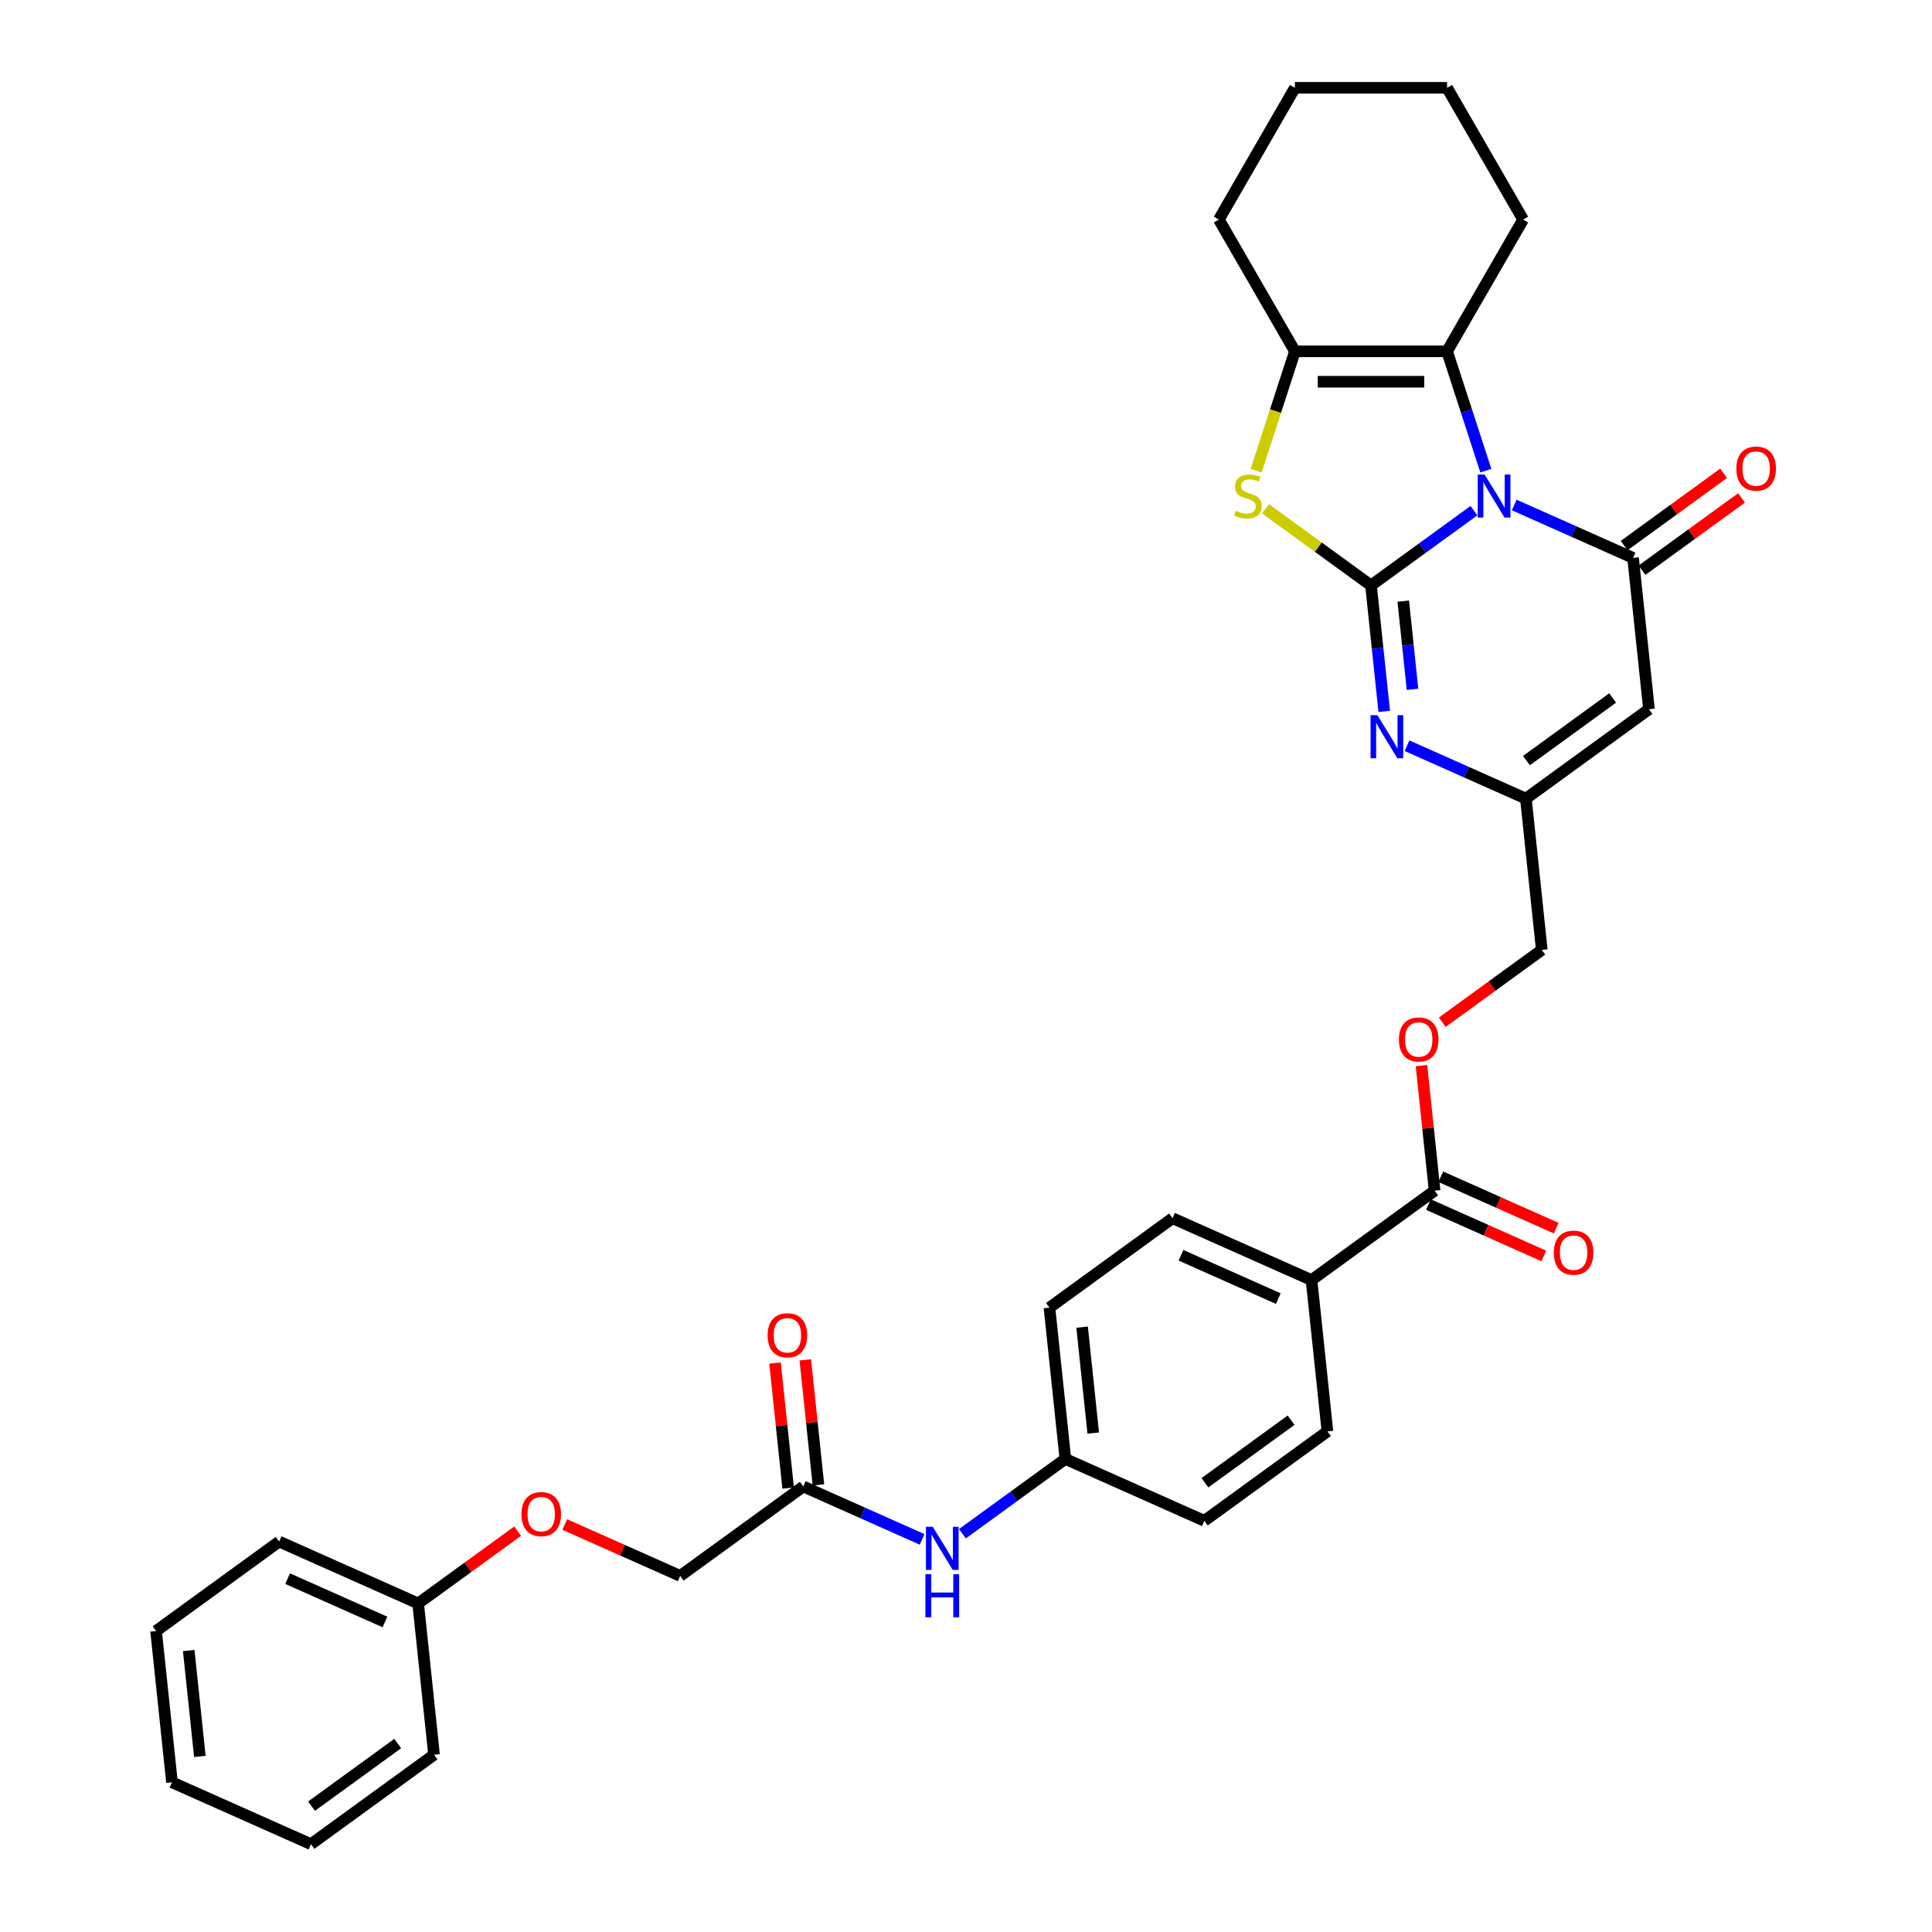 <?xml version='1.0' encoding='iso-8859-1'?>
<svg version='1.1' baseProfile='full'
              xmlns='http://www.w3.org/2000/svg'
                      xmlns:rdkit='http://www.rdkit.org/xml'
                      xmlns:xlink='http://www.w3.org/1999/xlink'
                  xml:space='preserve'
width='1000px' height='1000px' viewBox='0 0 1000 1000'>
<!-- END OF HEADER -->
<rect style='opacity:1.0;fill:#FFFFFF;stroke:none' width='1000' height='1000' x='0' y='0'> </rect>
<path class='bond-0' d='M 762.907,264.315 L 736.266,283.67' style='fill:none;fill-rule:evenodd;stroke:#0000FF;stroke-width:6px;stroke-linecap:butt;stroke-linejoin:miter;stroke-opacity:1' />
<path class='bond-0' d='M 736.266,283.67 L 709.626,303.026' style='fill:none;fill-rule:evenodd;stroke:#000000;stroke-width:6px;stroke-linecap:butt;stroke-linejoin:miter;stroke-opacity:1' />
<path class='bond-1' d='M 783.759,261.382 L 814.515,275.075' style='fill:none;fill-rule:evenodd;stroke:#0000FF;stroke-width:6px;stroke-linecap:butt;stroke-linejoin:miter;stroke-opacity:1' />
<path class='bond-1' d='M 814.515,275.075 L 845.271,288.769' style='fill:none;fill-rule:evenodd;stroke:#000000;stroke-width:6px;stroke-linecap:butt;stroke-linejoin:miter;stroke-opacity:1' />
<path class='bond-4' d='M 769.07,243.621 L 759.035,212.734' style='fill:none;fill-rule:evenodd;stroke:#0000FF;stroke-width:6px;stroke-linecap:butt;stroke-linejoin:miter;stroke-opacity:1' />
<path class='bond-4' d='M 759.035,212.734 L 748.999,181.847' style='fill:none;fill-rule:evenodd;stroke:#000000;stroke-width:6px;stroke-linecap:butt;stroke-linejoin:miter;stroke-opacity:1' />
<path class='bond-2' d='M 709.626,303.026 L 682.331,283.195' style='fill:none;fill-rule:evenodd;stroke:#000000;stroke-width:6px;stroke-linecap:butt;stroke-linejoin:miter;stroke-opacity:1' />
<path class='bond-2' d='M 682.331,283.195 L 655.037,263.365' style='fill:none;fill-rule:evenodd;stroke:#CCCC00;stroke-width:6px;stroke-linecap:butt;stroke-linejoin:miter;stroke-opacity:1' />
<path class='bond-3' d='M 709.626,303.026 L 713.052,335.624' style='fill:none;fill-rule:evenodd;stroke:#000000;stroke-width:6px;stroke-linecap:butt;stroke-linejoin:miter;stroke-opacity:1' />
<path class='bond-3' d='M 713.052,335.624 L 716.478,368.222' style='fill:none;fill-rule:evenodd;stroke:#0000FF;stroke-width:6px;stroke-linecap:butt;stroke-linejoin:miter;stroke-opacity:1' />
<path class='bond-3' d='M 726.316,311.159 L 728.715,333.978' style='fill:none;fill-rule:evenodd;stroke:#000000;stroke-width:6px;stroke-linecap:butt;stroke-linejoin:miter;stroke-opacity:1' />
<path class='bond-3' d='M 728.715,333.978 L 731.113,356.796' style='fill:none;fill-rule:evenodd;stroke:#0000FF;stroke-width:6px;stroke-linecap:butt;stroke-linejoin:miter;stroke-opacity:1' />
<path class='bond-5' d='M 845.271,288.769 L 853.503,367.084' style='fill:none;fill-rule:evenodd;stroke:#000000;stroke-width:6px;stroke-linecap:butt;stroke-linejoin:miter;stroke-opacity:1' />
<path class='bond-10' d='M 849.9,295.14 L 875.651,276.431' style='fill:none;fill-rule:evenodd;stroke:#000000;stroke-width:6px;stroke-linecap:butt;stroke-linejoin:miter;stroke-opacity:1' />
<path class='bond-10' d='M 875.651,276.431 L 901.402,257.722' style='fill:none;fill-rule:evenodd;stroke:#FF0000;stroke-width:6px;stroke-linecap:butt;stroke-linejoin:miter;stroke-opacity:1' />
<path class='bond-10' d='M 840.643,282.398 L 866.394,263.689' style='fill:none;fill-rule:evenodd;stroke:#000000;stroke-width:6px;stroke-linecap:butt;stroke-linejoin:miter;stroke-opacity:1' />
<path class='bond-10' d='M 866.394,263.689 L 892.144,244.98' style='fill:none;fill-rule:evenodd;stroke:#FF0000;stroke-width:6px;stroke-linecap:butt;stroke-linejoin:miter;stroke-opacity:1' />
<path class='bond-34' d='M 650.171,243.652 L 660.212,212.75' style='fill:none;fill-rule:evenodd;stroke:#CCCC00;stroke-width:6px;stroke-linecap:butt;stroke-linejoin:miter;stroke-opacity:1' />
<path class='bond-34' d='M 660.212,212.75 L 670.252,181.847' style='fill:none;fill-rule:evenodd;stroke:#000000;stroke-width:6px;stroke-linecap:butt;stroke-linejoin:miter;stroke-opacity:1' />
<path class='bond-35' d='M 728.283,385.983 L 759.039,399.677' style='fill:none;fill-rule:evenodd;stroke:#0000FF;stroke-width:6px;stroke-linecap:butt;stroke-linejoin:miter;stroke-opacity:1' />
<path class='bond-35' d='M 759.039,399.677 L 789.795,413.37' style='fill:none;fill-rule:evenodd;stroke:#000000;stroke-width:6px;stroke-linecap:butt;stroke-linejoin:miter;stroke-opacity:1' />
<path class='bond-6' d='M 748.999,181.847 L 670.252,181.847' style='fill:none;fill-rule:evenodd;stroke:#000000;stroke-width:6px;stroke-linecap:butt;stroke-linejoin:miter;stroke-opacity:1' />
<path class='bond-6' d='M 737.187,197.597 L 682.064,197.597' style='fill:none;fill-rule:evenodd;stroke:#000000;stroke-width:6px;stroke-linecap:butt;stroke-linejoin:miter;stroke-opacity:1' />
<path class='bond-22' d='M 748.999,181.847 L 788.372,113.651' style='fill:none;fill-rule:evenodd;stroke:#000000;stroke-width:6px;stroke-linecap:butt;stroke-linejoin:miter;stroke-opacity:1' />
<path class='bond-7' d='M 853.503,367.084 L 789.795,413.37' style='fill:none;fill-rule:evenodd;stroke:#000000;stroke-width:6px;stroke-linecap:butt;stroke-linejoin:miter;stroke-opacity:1' />
<path class='bond-7' d='M 834.689,361.285 L 790.094,393.686' style='fill:none;fill-rule:evenodd;stroke:#000000;stroke-width:6px;stroke-linecap:butt;stroke-linejoin:miter;stroke-opacity:1' />
<path class='bond-25' d='M 670.252,181.847 L 630.879,113.651' style='fill:none;fill-rule:evenodd;stroke:#000000;stroke-width:6px;stroke-linecap:butt;stroke-linejoin:miter;stroke-opacity:1' />
<path class='bond-16' d='M 789.795,413.37 L 798.027,491.685' style='fill:none;fill-rule:evenodd;stroke:#000000;stroke-width:6px;stroke-linecap:butt;stroke-linejoin:miter;stroke-opacity:1' />
<path class='bond-8' d='M 742.551,616.286 L 739.149,583.925' style='fill:none;fill-rule:evenodd;stroke:#000000;stroke-width:6px;stroke-linecap:butt;stroke-linejoin:miter;stroke-opacity:1' />
<path class='bond-8' d='M 739.149,583.925 L 735.748,551.563' style='fill:none;fill-rule:evenodd;stroke:#FF0000;stroke-width:6px;stroke-linecap:butt;stroke-linejoin:miter;stroke-opacity:1' />
<path class='bond-11' d='M 742.551,616.286 L 678.843,662.572' style='fill:none;fill-rule:evenodd;stroke:#000000;stroke-width:6px;stroke-linecap:butt;stroke-linejoin:miter;stroke-opacity:1' />
<path class='bond-14' d='M 739.348,623.48 L 769.214,636.778' style='fill:none;fill-rule:evenodd;stroke:#000000;stroke-width:6px;stroke-linecap:butt;stroke-linejoin:miter;stroke-opacity:1' />
<path class='bond-14' d='M 769.214,636.778 L 799.08,650.075' style='fill:none;fill-rule:evenodd;stroke:#FF0000;stroke-width:6px;stroke-linecap:butt;stroke-linejoin:miter;stroke-opacity:1' />
<path class='bond-14' d='M 745.754,609.092 L 775.62,622.39' style='fill:none;fill-rule:evenodd;stroke:#000000;stroke-width:6px;stroke-linecap:butt;stroke-linejoin:miter;stroke-opacity:1' />
<path class='bond-14' d='M 775.62,622.39 L 805.486,635.687' style='fill:none;fill-rule:evenodd;stroke:#FF0000;stroke-width:6px;stroke-linecap:butt;stroke-linejoin:miter;stroke-opacity:1' />
<path class='bond-9' d='M 415.783,769.401 L 446.539,783.095' style='fill:none;fill-rule:evenodd;stroke:#000000;stroke-width:6px;stroke-linecap:butt;stroke-linejoin:miter;stroke-opacity:1' />
<path class='bond-9' d='M 446.539,783.095 L 477.296,796.788' style='fill:none;fill-rule:evenodd;stroke:#0000FF;stroke-width:6px;stroke-linecap:butt;stroke-linejoin:miter;stroke-opacity:1' />
<path class='bond-15' d='M 423.615,768.578 L 420.213,736.216' style='fill:none;fill-rule:evenodd;stroke:#000000;stroke-width:6px;stroke-linecap:butt;stroke-linejoin:miter;stroke-opacity:1' />
<path class='bond-15' d='M 420.213,736.216 L 416.812,703.855' style='fill:none;fill-rule:evenodd;stroke:#FF0000;stroke-width:6px;stroke-linecap:butt;stroke-linejoin:miter;stroke-opacity:1' />
<path class='bond-15' d='M 407.952,770.224 L 404.55,737.863' style='fill:none;fill-rule:evenodd;stroke:#000000;stroke-width:6px;stroke-linecap:butt;stroke-linejoin:miter;stroke-opacity:1' />
<path class='bond-15' d='M 404.55,737.863 L 401.149,705.501' style='fill:none;fill-rule:evenodd;stroke:#FF0000;stroke-width:6px;stroke-linecap:butt;stroke-linejoin:miter;stroke-opacity:1' />
<path class='bond-21' d='M 415.783,769.401 L 352.076,815.687' style='fill:none;fill-rule:evenodd;stroke:#000000;stroke-width:6px;stroke-linecap:butt;stroke-linejoin:miter;stroke-opacity:1' />
<path class='bond-17' d='M 678.843,662.572 L 606.905,630.543' style='fill:none;fill-rule:evenodd;stroke:#000000;stroke-width:6px;stroke-linecap:butt;stroke-linejoin:miter;stroke-opacity:1' />
<path class='bond-17' d='M 661.647,672.156 L 611.29,649.735' style='fill:none;fill-rule:evenodd;stroke:#000000;stroke-width:6px;stroke-linecap:butt;stroke-linejoin:miter;stroke-opacity:1' />
<path class='bond-18' d='M 678.843,662.572 L 687.075,740.887' style='fill:none;fill-rule:evenodd;stroke:#000000;stroke-width:6px;stroke-linecap:butt;stroke-linejoin:miter;stroke-opacity:1' />
<path class='bond-12' d='M 746.525,529.103 L 772.276,510.394' style='fill:none;fill-rule:evenodd;stroke:#FF0000;stroke-width:6px;stroke-linecap:butt;stroke-linejoin:miter;stroke-opacity:1' />
<path class='bond-12' d='M 772.276,510.394 L 798.027,491.685' style='fill:none;fill-rule:evenodd;stroke:#000000;stroke-width:6px;stroke-linecap:butt;stroke-linejoin:miter;stroke-opacity:1' />
<path class='bond-13' d='M 498.148,793.855 L 524.788,774.5' style='fill:none;fill-rule:evenodd;stroke:#0000FF;stroke-width:6px;stroke-linecap:butt;stroke-linejoin:miter;stroke-opacity:1' />
<path class='bond-13' d='M 524.788,774.5 L 551.429,755.144' style='fill:none;fill-rule:evenodd;stroke:#000000;stroke-width:6px;stroke-linecap:butt;stroke-linejoin:miter;stroke-opacity:1' />
<path class='bond-24' d='M 606.905,630.543 L 543.198,676.829' style='fill:none;fill-rule:evenodd;stroke:#000000;stroke-width:6px;stroke-linecap:butt;stroke-linejoin:miter;stroke-opacity:1' />
<path class='bond-23' d='M 687.075,740.887 L 623.367,787.173' style='fill:none;fill-rule:evenodd;stroke:#000000;stroke-width:6px;stroke-linecap:butt;stroke-linejoin:miter;stroke-opacity:1' />
<path class='bond-23' d='M 668.261,735.089 L 623.666,767.489' style='fill:none;fill-rule:evenodd;stroke:#000000;stroke-width:6px;stroke-linecap:butt;stroke-linejoin:miter;stroke-opacity:1' />
<path class='bond-19' d='M 551.429,755.144 L 623.367,787.173' style='fill:none;fill-rule:evenodd;stroke:#000000;stroke-width:6px;stroke-linecap:butt;stroke-linejoin:miter;stroke-opacity:1' />
<path class='bond-37' d='M 551.429,755.144 L 543.198,676.829' style='fill:none;fill-rule:evenodd;stroke:#000000;stroke-width:6px;stroke-linecap:butt;stroke-linejoin:miter;stroke-opacity:1' />
<path class='bond-37' d='M 565.857,741.751 L 560.095,686.93' style='fill:none;fill-rule:evenodd;stroke:#000000;stroke-width:6px;stroke-linecap:butt;stroke-linejoin:miter;stroke-opacity:1' />
<path class='bond-20' d='M 292.343,789.093 L 322.209,802.39' style='fill:none;fill-rule:evenodd;stroke:#FF0000;stroke-width:6px;stroke-linecap:butt;stroke-linejoin:miter;stroke-opacity:1' />
<path class='bond-20' d='M 322.209,802.39 L 352.076,815.687' style='fill:none;fill-rule:evenodd;stroke:#000000;stroke-width:6px;stroke-linecap:butt;stroke-linejoin:miter;stroke-opacity:1' />
<path class='bond-26' d='M 267.932,792.526 L 242.181,811.235' style='fill:none;fill-rule:evenodd;stroke:#FF0000;stroke-width:6px;stroke-linecap:butt;stroke-linejoin:miter;stroke-opacity:1' />
<path class='bond-26' d='M 242.181,811.235 L 216.43,829.944' style='fill:none;fill-rule:evenodd;stroke:#000000;stroke-width:6px;stroke-linecap:butt;stroke-linejoin:miter;stroke-opacity:1' />
<path class='bond-29' d='M 788.372,113.651 L 748.999,45.455' style='fill:none;fill-rule:evenodd;stroke:#000000;stroke-width:6px;stroke-linecap:butt;stroke-linejoin:miter;stroke-opacity:1' />
<path class='bond-36' d='M 630.879,113.651 L 670.252,45.455' style='fill:none;fill-rule:evenodd;stroke:#000000;stroke-width:6px;stroke-linecap:butt;stroke-linejoin:miter;stroke-opacity:1' />
<path class='bond-27' d='M 216.43,829.944 L 144.492,797.915' style='fill:none;fill-rule:evenodd;stroke:#000000;stroke-width:6px;stroke-linecap:butt;stroke-linejoin:miter;stroke-opacity:1' />
<path class='bond-27' d='M 199.234,839.528 L 148.877,817.107' style='fill:none;fill-rule:evenodd;stroke:#000000;stroke-width:6px;stroke-linecap:butt;stroke-linejoin:miter;stroke-opacity:1' />
<path class='bond-28' d='M 216.43,829.944 L 224.661,908.259' style='fill:none;fill-rule:evenodd;stroke:#000000;stroke-width:6px;stroke-linecap:butt;stroke-linejoin:miter;stroke-opacity:1' />
<path class='bond-32' d='M 144.492,797.915 L 80.784,844.201' style='fill:none;fill-rule:evenodd;stroke:#000000;stroke-width:6px;stroke-linecap:butt;stroke-linejoin:miter;stroke-opacity:1' />
<path class='bond-31' d='M 224.661,908.259 L 160.954,954.545' style='fill:none;fill-rule:evenodd;stroke:#000000;stroke-width:6px;stroke-linecap:butt;stroke-linejoin:miter;stroke-opacity:1' />
<path class='bond-31' d='M 205.848,902.461 L 161.253,934.861' style='fill:none;fill-rule:evenodd;stroke:#000000;stroke-width:6px;stroke-linecap:butt;stroke-linejoin:miter;stroke-opacity:1' />
<path class='bond-30' d='M 748.999,45.455 L 670.252,45.455' style='fill:none;fill-rule:evenodd;stroke:#000000;stroke-width:6px;stroke-linecap:butt;stroke-linejoin:miter;stroke-opacity:1' />
<path class='bond-33' d='M 160.954,954.545 L 89.016,922.516' style='fill:none;fill-rule:evenodd;stroke:#000000;stroke-width:6px;stroke-linecap:butt;stroke-linejoin:miter;stroke-opacity:1' />
<path class='bond-38' d='M 80.784,844.201 L 89.016,922.516' style='fill:none;fill-rule:evenodd;stroke:#000000;stroke-width:6px;stroke-linecap:butt;stroke-linejoin:miter;stroke-opacity:1' />
<path class='bond-38' d='M 97.682,854.302 L 103.444,909.123' style='fill:none;fill-rule:evenodd;stroke:#000000;stroke-width:6px;stroke-linecap:butt;stroke-linejoin:miter;stroke-opacity:1' />
<path  class='atom-0' d='M 768.403 245.589
L 775.711 257.401
Q 776.435 258.567, 777.601 260.677
Q 778.766 262.788, 778.829 262.914
L 778.829 245.589
L 781.79 245.589
L 781.79 267.89
L 778.735 267.89
L 770.892 254.976
Q 769.978 253.464, 769.002 251.732
Q 768.057 249.999, 767.773 249.464
L 767.773 267.89
L 764.875 267.89
L 764.875 245.589
L 768.403 245.589
' fill='#0000FF'/>
<path  class='atom-3' d='M 639.619 264.394
Q 639.871 264.488, 640.91 264.929
Q 641.95 265.37, 643.083 265.654
Q 644.249 265.906, 645.383 265.906
Q 647.493 265.906, 648.722 264.898
Q 649.95 263.859, 649.95 262.063
Q 649.95 260.835, 649.32 260.079
Q 648.722 259.323, 647.777 258.913
Q 646.832 258.504, 645.257 258.031
Q 643.272 257.433, 642.076 256.866
Q 640.91 256.299, 640.06 255.102
Q 639.241 253.905, 639.241 251.889
Q 639.241 249.086, 641.131 247.353
Q 643.052 245.621, 646.832 245.621
Q 649.415 245.621, 652.344 246.849
L 651.62 249.275
Q 648.942 248.172, 646.926 248.172
Q 644.753 248.172, 643.556 249.086
Q 642.359 249.968, 642.391 251.511
Q 642.391 252.708, 642.989 253.432
Q 643.619 254.157, 644.501 254.566
Q 645.414 254.976, 646.926 255.448
Q 648.942 256.078, 650.139 256.708
Q 651.336 257.338, 652.187 258.63
Q 653.069 259.89, 653.069 262.063
Q 653.069 265.15, 650.99 266.819
Q 648.942 268.457, 645.509 268.457
Q 643.524 268.457, 642.013 268.016
Q 640.532 267.607, 638.768 266.882
L 639.619 264.394
' fill='#CCCC00'/>
<path  class='atom-4' d='M 712.927 370.19
L 720.235 382.002
Q 720.959 383.168, 722.125 385.278
Q 723.29 387.389, 723.353 387.515
L 723.353 370.19
L 726.314 370.19
L 726.314 392.491
L 723.259 392.491
L 715.416 379.577
Q 714.502 378.065, 713.526 376.333
Q 712.581 374.6, 712.297 374.065
L 712.297 392.491
L 709.399 392.491
L 709.399 370.19
L 712.927 370.19
' fill='#0000FF'/>
<path  class='atom-11' d='M 898.742 242.546
Q 898.742 237.191, 901.387 234.199
Q 904.033 231.206, 908.979 231.206
Q 913.924 231.206, 916.57 234.199
Q 919.216 237.191, 919.216 242.546
Q 919.216 247.964, 916.538 251.051
Q 913.861 254.106, 908.979 254.106
Q 904.065 254.106, 901.387 251.051
Q 898.742 247.995, 898.742 242.546
M 908.979 251.586
Q 912.38 251.586, 914.207 249.318
Q 916.066 247.019, 916.066 242.546
Q 916.066 238.168, 914.207 235.963
Q 912.38 233.726, 908.979 233.726
Q 905.577 233.726, 903.718 235.931
Q 901.891 238.136, 901.891 242.546
Q 901.891 247.05, 903.718 249.318
Q 905.577 251.586, 908.979 251.586
' fill='#FF0000'/>
<path  class='atom-13' d='M 724.082 538.034
Q 724.082 532.679, 726.728 529.687
Q 729.374 526.695, 734.319 526.695
Q 739.265 526.695, 741.911 529.687
Q 744.556 532.679, 744.556 538.034
Q 744.556 543.452, 741.879 546.539
Q 739.202 549.594, 734.319 549.594
Q 729.406 549.594, 726.728 546.539
Q 724.082 543.483, 724.082 538.034
M 734.319 547.074
Q 737.721 547.074, 739.548 544.806
Q 741.407 542.507, 741.407 538.034
Q 741.407 533.656, 739.548 531.451
Q 737.721 529.215, 734.319 529.215
Q 730.918 529.215, 729.059 531.419
Q 727.232 533.624, 727.232 538.034
Q 727.232 542.539, 729.059 544.806
Q 730.918 547.074, 734.319 547.074
' fill='#FF0000'/>
<path  class='atom-14' d='M 482.792 790.28
L 490.1 802.092
Q 490.824 803.257, 491.99 805.368
Q 493.155 807.478, 493.218 807.604
L 493.218 790.28
L 496.179 790.28
L 496.179 812.581
L 493.124 812.581
L 485.28 799.667
Q 484.367 798.155, 483.391 796.422
Q 482.446 794.69, 482.162 794.154
L 482.162 812.581
L 479.264 812.581
L 479.264 790.28
L 482.792 790.28
' fill='#0000FF'/>
<path  class='atom-14' d='M 478.996 814.811
L 482.02 814.811
L 482.02 824.292
L 493.423 824.292
L 493.423 814.811
L 496.447 814.811
L 496.447 837.112
L 493.423 837.112
L 493.423 826.812
L 482.02 826.812
L 482.02 837.112
L 478.996 837.112
L 478.996 814.811
' fill='#0000FF'/>
<path  class='atom-15' d='M 804.252 648.378
Q 804.252 643.024, 806.898 640.031
Q 809.544 637.039, 814.489 637.039
Q 819.434 637.039, 822.08 640.031
Q 824.726 643.024, 824.726 648.378
Q 824.726 653.796, 822.049 656.883
Q 819.371 659.938, 814.489 659.938
Q 809.575 659.938, 806.898 656.883
Q 804.252 653.828, 804.252 648.378
M 814.489 657.418
Q 817.891 657.418, 819.718 655.151
Q 821.576 652.851, 821.576 648.378
Q 821.576 644, 819.718 641.795
Q 817.891 639.559, 814.489 639.559
Q 811.087 639.559, 809.229 641.764
Q 807.402 643.969, 807.402 648.378
Q 807.402 652.883, 809.229 655.151
Q 811.087 657.418, 814.489 657.418
' fill='#FF0000'/>
<path  class='atom-16' d='M 397.315 691.149
Q 397.315 685.794, 399.961 682.802
Q 402.607 679.81, 407.552 679.81
Q 412.497 679.81, 415.143 682.802
Q 417.789 685.794, 417.789 691.149
Q 417.789 696.567, 415.112 699.654
Q 412.434 702.709, 407.552 702.709
Q 402.638 702.709, 399.961 699.654
Q 397.315 696.598, 397.315 691.149
M 407.552 700.189
Q 410.954 700.189, 412.781 697.921
Q 414.639 695.622, 414.639 691.149
Q 414.639 686.771, 412.781 684.566
Q 410.954 682.33, 407.552 682.33
Q 404.15 682.33, 402.292 684.535
Q 400.465 686.739, 400.465 691.149
Q 400.465 695.654, 402.292 697.921
Q 404.15 700.189, 407.552 700.189
' fill='#FF0000'/>
<path  class='atom-21' d='M 269.9 783.721
Q 269.9 778.367, 272.546 775.374
Q 275.192 772.382, 280.137 772.382
Q 285.083 772.382, 287.729 775.374
Q 290.374 778.367, 290.374 783.721
Q 290.374 789.139, 287.697 792.226
Q 285.02 795.281, 280.137 795.281
Q 275.224 795.281, 272.546 792.226
Q 269.9 789.171, 269.9 783.721
M 280.137 792.761
Q 283.539 792.761, 285.366 790.493
Q 287.225 788.194, 287.225 783.721
Q 287.225 779.343, 285.366 777.138
Q 283.539 774.902, 280.137 774.902
Q 276.735 774.902, 274.877 777.107
Q 273.05 779.311, 273.05 783.721
Q 273.05 788.226, 274.877 790.493
Q 276.735 792.761, 280.137 792.761
' fill='#FF0000'/>
</svg>
